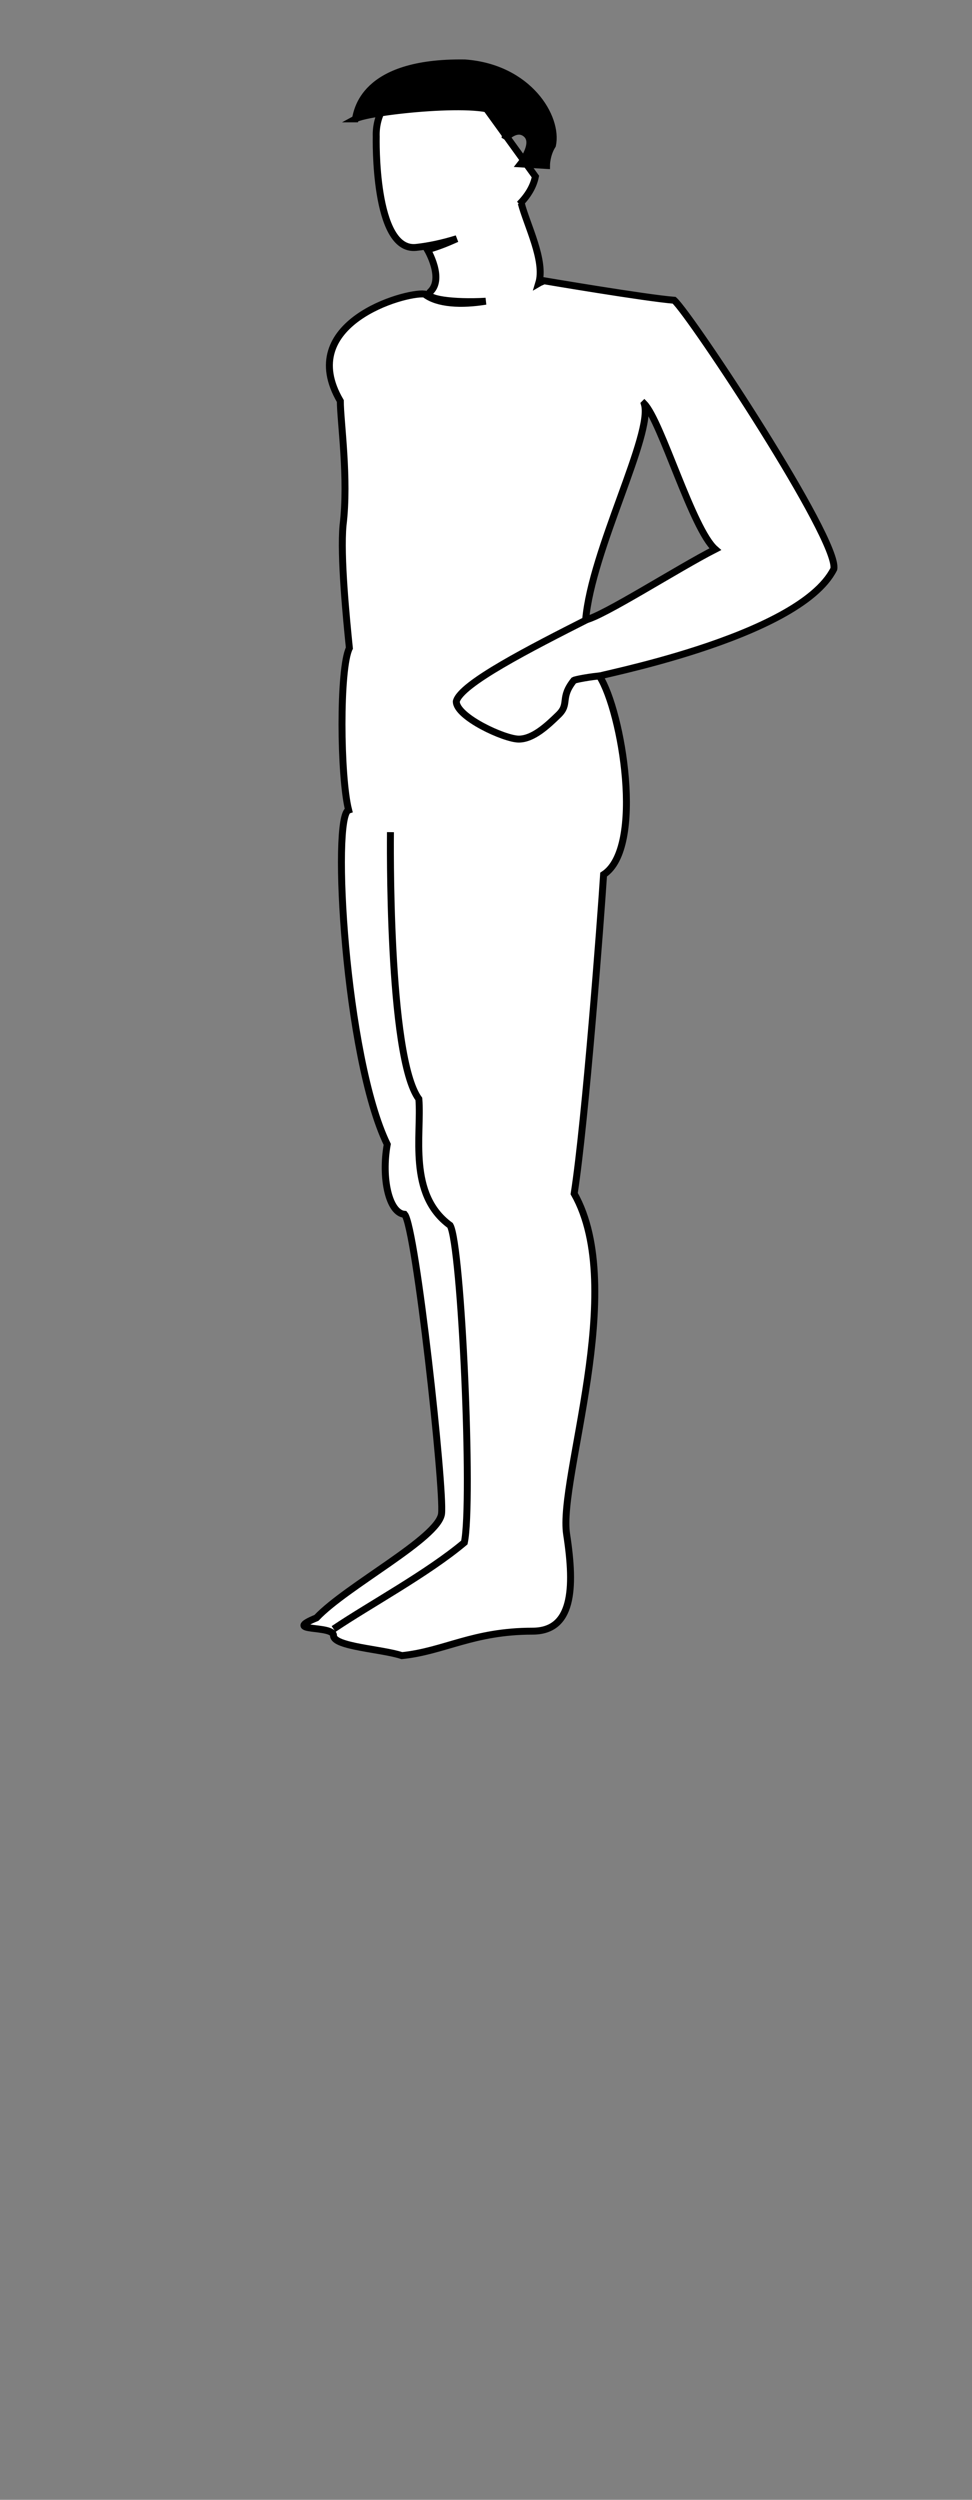 <?xml version="1.0" encoding="UTF-8"?>
<svg width="186.667" height="480" xmlns="http://www.w3.org/2000/svg" xmlns:svg="http://www.w3.org/2000/svg">

 <rect width="100%" height="100%" fill="#808080" stroke="none"/>

 <g>
  <title>Layer 1</title>
  <g stroke="null" id="g1535">
   <g stroke="null" id="g1534">
    <path stroke="#000000" fill="#ffffff" fill-rule="evenodd" stroke-width="1pt" id="path920" d="m88.159,13.604c-7.982,-0.373 -16.179,4.758 -15.906,12.635c0,0 -0.538,22.121 7.649,21.269c2.335,-0.243 5.069,-0.816 7.823,-1.673c-1.94,0.876 -3.868,1.639 -5.65,2.102c0,0 3.279,5.537 0.55,8.092c-1.529,1.431 4.643,2.163 10.662,1.808c-4.602,0.748 -9.252,0.58 -11.763,-1.379c-3.821,-0.426 -24.9,5.643 -16.167,20.546c0,3.832 1.613,14.904 0.522,23.846c-0.546,5.961 0.644,17.896 1.217,23.597c-1.944,3.874 -1.782,24.715 -0.145,31.102c-3.275,1.064 -0.702,47.48 7.417,64.192c-1.16,6.493 0.33,13.213 3.332,13.426c2.183,2.555 7.644,52.795 7.098,57.479c-0.546,4.684 -18.234,13.87 -24.019,20.004c-6.932,2.853 3.274,1.284 3.274,3.413c0,2.129 9.304,2.565 13.125,3.842c8.187,-0.852 13.629,-4.701 25.091,-4.701c7.641,0 8.185,-7.957 6.548,-18.602c-1.637,-10.645 11.819,-47.103 1.449,-65.413c2.183,-14.051 5.104,-52.738 5.65,-61.254c7.915,-5.153 3.523,-31.364 -0.782,-38.086c-2.335,0.169 38.224,-7.182 44.995,-20.591c1.092,-5.535 -27.379,-48.622 -30.653,-51.602c-5.458,-0.426 -25.033,-3.752 -25.033,-3.752c-0.245,0.17 -0.702,0.308 -0.985,0.475c1.305,-4.296 -2.299,-11.23 -3.361,-15.37c-0.057,0.035 -0.257,0.142 -0.319,0.181c1.531,-1.564 2.642,-3.311 3.042,-5.289l-14.66,-20.297zm35.579,63.943c3.275,3.406 9.251,24.082 13.617,27.915c-7.153,3.649 -21.542,12.881 -24.888,13.562c1.151,-13.405 13.01,-35.71 11.27,-41.476z"/>
    <path stroke="#000000" fill="none" fill-opacity="0.75" fill-rule="evenodd" stroke-width="1pt" id="path923" d="m74.983,159.782c0,0 -0.546,43.152 5.458,51.242c0.546,6.813 -2.183,18.309 6.004,24.27c2.183,3.832 4.366,53.225 2.729,60.889c-7.095,5.961 -18.23,11.964 -25.107,16.606"/>
    <path stroke="#000000" fill="none" fill-opacity="0.75" fill-rule="evenodd" stroke-width="1pt" id="path912" d="m115.767,129.731c-2.335,0.169 -5.259,0.733 -5.558,0.908c-2.729,3.406 -0.754,4.472 -2.938,6.601c-2.183,2.129 -4.92,4.679 -7.649,4.679c-2.729,0 -11.995,-4.252 -11.995,-7.233c0.812,-3.379 14.287,-10.244 25.428,-15.892"/>
   </g>
   <path stroke="#000000" fill="#000000" fill-rule="evenodd" stroke-width="1pt" id="path913" d="m68.25,22.823c0.382,-1.193 1.147,-11.035 21.027,-10.737c12.234,0.895 17.968,10.439 16.821,15.807c-1.147,1.789 -1.147,3.877 -1.147,3.877l-4.97,-0.298c0,0 3.058,-3.877 1.147,-5.667c-1.912,-1.789 -4.205,0.895 -4.205,0.895c0,0 0.765,-1.789 -1.147,-4.772c-1.912,-2.982 -24.85,-0.596 -27.526,0.895z"/>
  </g>
 </g>
</svg>